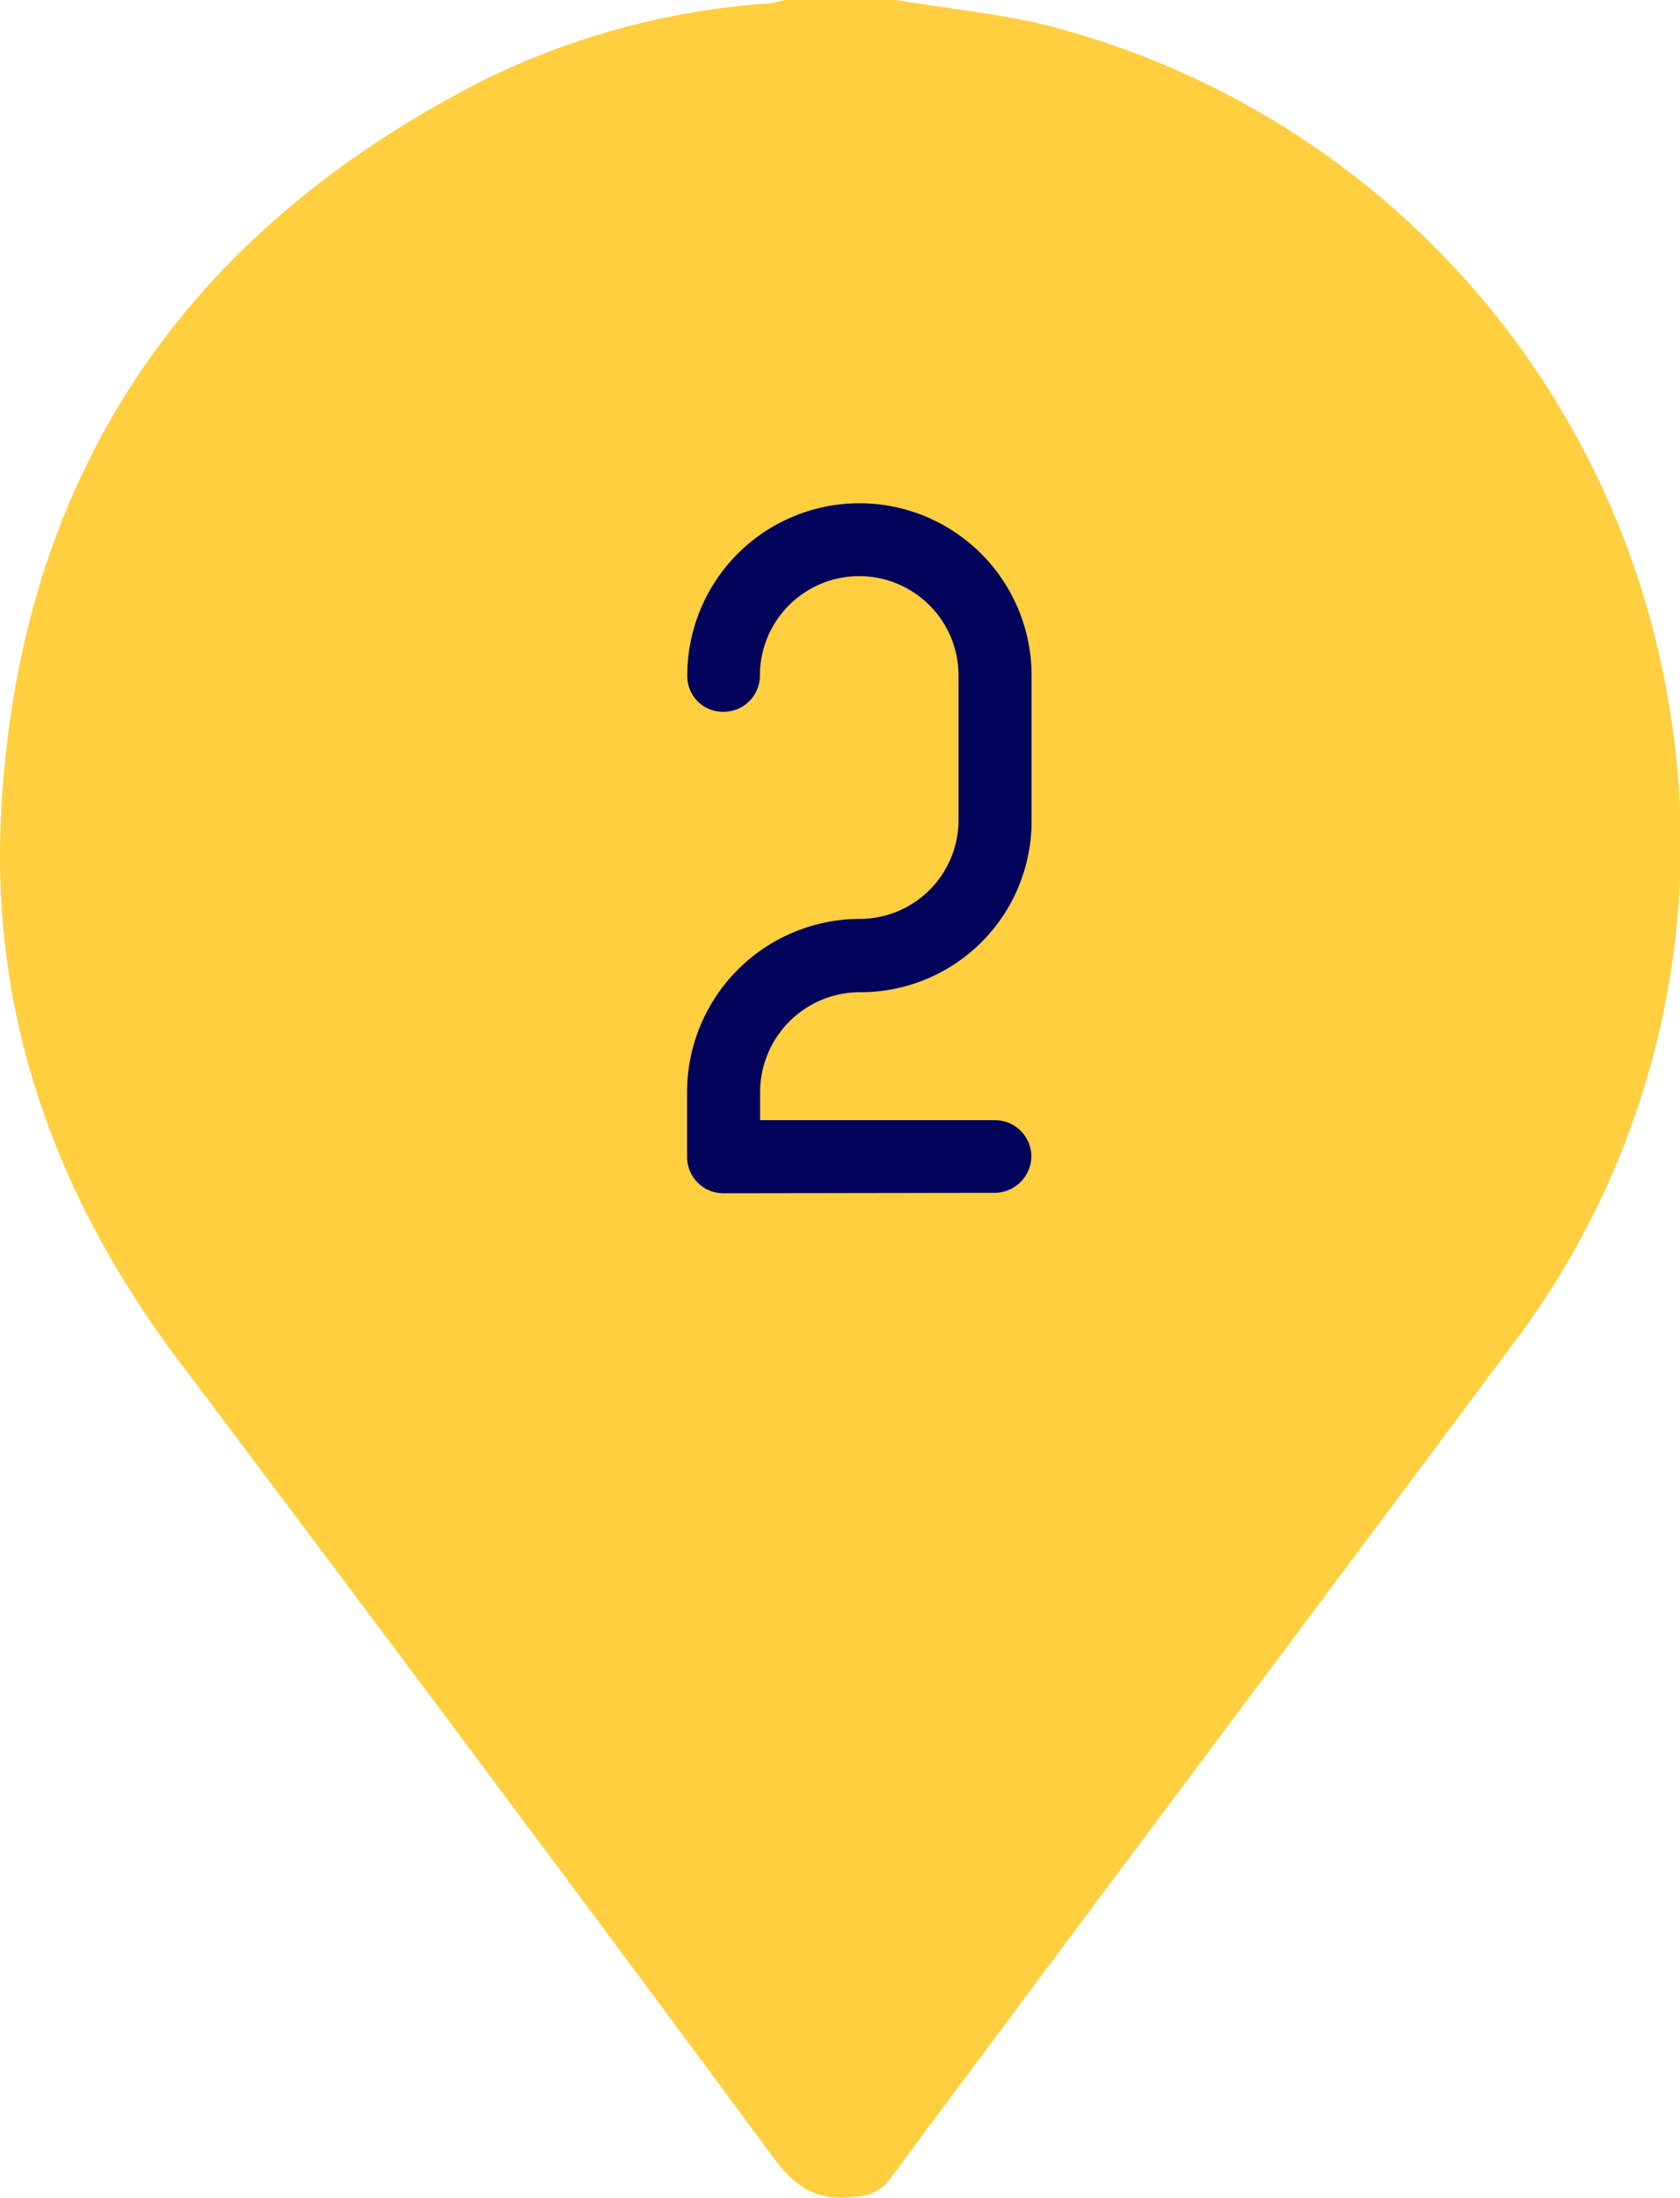 <?xml version="1.0" encoding="UTF-8"?> <svg xmlns="http://www.w3.org/2000/svg" viewBox="0 0 78.66 102.86"> <defs> <style>.cls-1{fill:#ffcf3f;}.cls-2{fill:#02045c;}</style> </defs> <title>2Ресурс 14</title> <g id="Слой_2" data-name="Слой 2"> <g id="Слой_2-2" data-name="Слой 2"> <path class="cls-1" d="M41.94,0c2.11.34,4.23.58,6.31,1A39.43,39.43,0,0,1,78.08,32.61a38.8,38.8,0,0,1-7.4,30.49C61,76.09,51.31,89,41.64,102a2.06,2.06,0,0,1-1.66.8c-1.71.22-2.74-.44-3.77-1.84Q22.35,82.23,8.31,63.6C2.61,56-.44,47.55.05,38.09.86,22.39,8.51,11,22.49,3.83A35.55,35.55,0,0,1,36,.16,4.43,4.43,0,0,0,36.72,0Z"></path> <path class="cls-2" d="M33.87,55.84a1.7,1.7,0,0,1-1.7-1.7v-3A8.11,8.11,0,0,1,40.23,43a4.63,4.63,0,0,0,4.65-4.6V31.61a4.65,4.65,0,0,0-9.3,0,1.7,1.7,0,0,1-1.7,1.7,1.67,1.67,0,0,1-1.7-1.7,8.06,8.06,0,0,1,16.12,0v6.82a8,8,0,0,1-8.06,8,4.68,4.68,0,0,0-4.65,4.7v1.29h11a1.7,1.7,0,0,1,1.7,1.7,1.73,1.73,0,0,1-1.7,1.7Z"></path> </g> </g> </svg> 